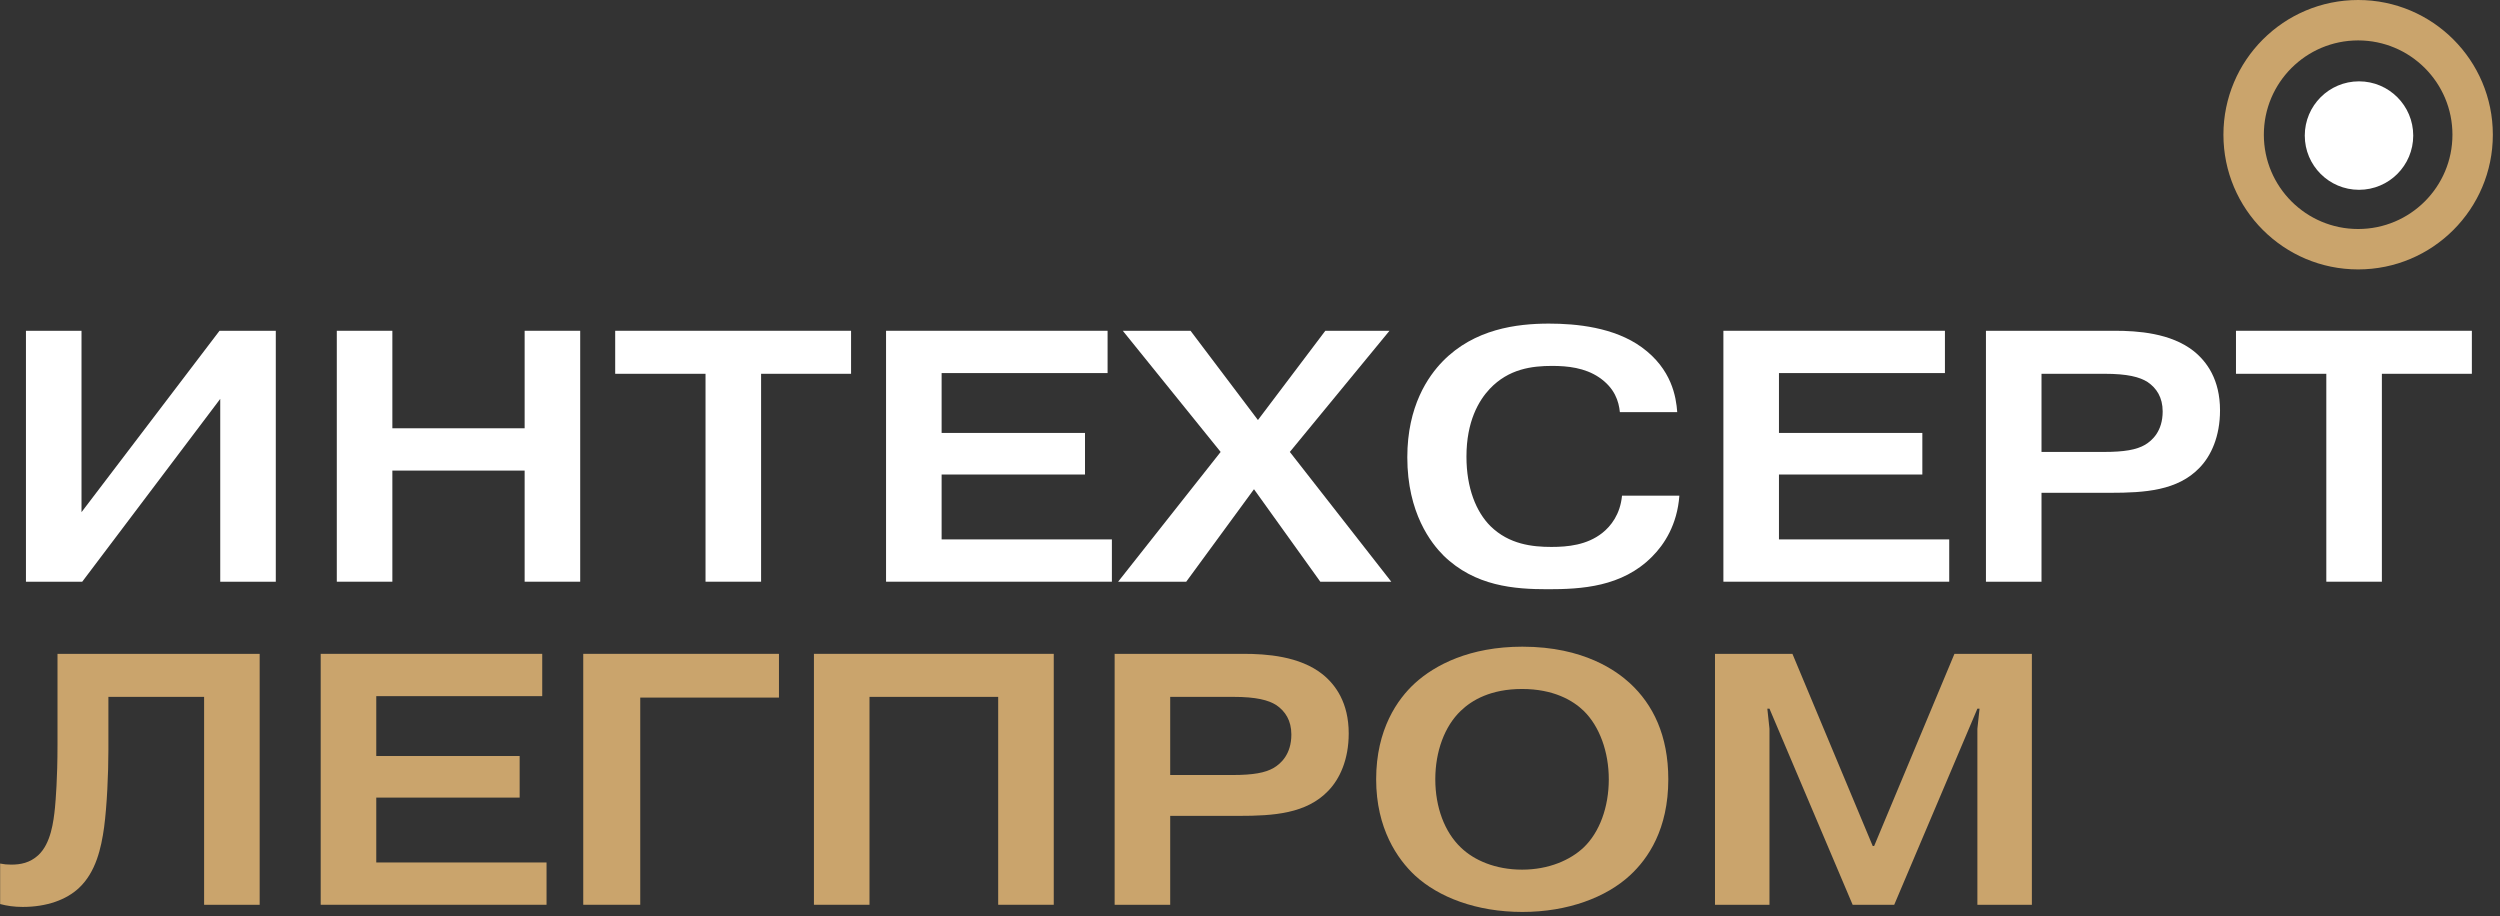 <?xml version="1.0" encoding="UTF-8"?> <svg xmlns="http://www.w3.org/2000/svg" width="461" height="169" viewBox="0 0 461 169" fill="none"><rect x="0" y="0" width="461" height="169" fill="#333333" stroke="none"/><g clip-path="url(#clip0_171_482)"><path d="M341.628 166.84L326.292 130.683H325.896L326.292 134.385V166.84H316.245V120.569H330.523L345.329 156H345.594L360.4 120.569H374.678V166.84H364.63V134.385L365.027 130.683H364.63L349.295 166.84H341.628Z" fill="#CAA46C"></path><path d="M280.666 127.048C274.915 127.048 271.412 129.097 269.362 131.08C266.388 133.922 264.669 138.549 264.669 143.705C264.669 148.861 266.388 153.422 269.362 156.264C271.808 158.644 275.774 160.363 280.666 160.363C285.623 160.363 289.589 158.578 292.035 156.264C294.943 153.488 296.662 148.861 296.662 143.705C296.662 138.615 294.943 133.922 292.035 131.08C290.052 129.163 286.482 127.048 280.666 127.048ZM280.732 119.248C292.167 119.248 298.182 123.809 300.562 125.99C304.792 129.89 307.635 135.575 307.635 143.705C307.635 152.893 303.933 158.313 300.562 161.42C296.199 165.452 289.127 168.162 280.732 168.162C272.271 168.162 265.264 165.452 260.902 161.42C257.729 158.446 253.763 152.827 253.763 143.705C253.763 134.451 257.729 128.898 260.902 125.99C264.603 122.619 271.015 119.248 280.732 119.248Z" fill="#CAA46C"></path><path d="M215.785 128.502V142.912H227.287C231.054 142.912 233.302 142.515 234.888 141.59C236.21 140.796 238.127 139.078 238.127 135.442C238.127 132.864 237.004 131.146 235.351 130.022C233.897 129.097 231.649 128.502 227.419 128.502H215.785ZM205.54 120.569H229.336C233.434 120.569 239.647 120.966 243.878 124.337C246.258 126.254 248.703 129.559 248.703 135.244C248.703 140.069 247.051 143.639 244.936 145.82C240.903 150.05 234.822 150.447 228.477 150.447H215.785V166.84H205.54V120.569Z" fill="#CAA46C"></path><path d="M160.336 128.502V166.84H150.09V120.569H194.312V166.84H184.066V128.502H160.336Z" fill="#CAA46C"></path><path d="M118.061 128.634V166.84H107.551V120.569H143.642V128.634H118.061Z" fill="#CAA46C"></path><path d="M69.383 139.408H95.823V147.076H69.383V159.04H100.781V166.84H59.137V120.569H99.987V128.37H69.383V139.408Z" fill="#CAA46C"></path><path d="M0.026 166.708V159.238C0.687 159.371 1.282 159.437 2.075 159.437C3.794 159.437 5.512 159.106 7.033 157.718C9.412 155.537 9.875 151.439 10.139 148.926C10.271 147.473 10.602 143.506 10.602 137.491V120.569H47.883V166.84H37.637V128.502H19.988V138.284C19.988 142.647 19.724 148.596 19.195 152.562C18.666 156.396 17.675 160.825 14.568 163.733C12.255 165.914 8.619 167.237 4.19 167.237C2.604 167.237 1.282 167.038 0.026 166.708Z" fill="#CAA46C"></path><path d="M428.973 68.927H412.315V60.995H455.811V68.927H439.218V107.266H428.973V68.927Z" fill="white"></path><path d="M376.454 68.927V83.337H387.955C391.723 83.337 393.971 82.941 395.557 82.015C396.879 81.222 398.796 79.503 398.796 75.868C398.796 73.29 397.672 71.571 396.019 70.447C394.565 69.522 392.318 68.927 388.087 68.927H376.454ZM366.208 60.995H390.004C394.103 60.995 400.316 61.392 404.546 64.763C406.926 66.68 409.372 69.985 409.372 75.669C409.372 80.495 407.719 84.064 405.604 86.245C401.572 90.476 395.491 90.873 389.145 90.873H376.454V107.266H366.208V60.995Z" fill="white"></path><path d="M328.04 79.834H354.48V87.501H328.04V99.466H359.437V107.266H317.794V60.995H358.644V68.795H328.04V79.834Z" fill="white"></path><path d="M299.101 91.402H309.677C309.281 96.756 306.901 100.392 304.653 102.639C299.101 108.257 291.566 108.654 285.418 108.654C279.271 108.654 272 108.125 266.183 102.441C263.936 100.193 259.507 94.641 259.507 84.329C259.507 74.877 263.341 69.39 266.051 66.614C271.868 60.665 279.668 59.673 285.617 59.673C290.64 59.673 297.647 60.335 302.737 64.036C308.289 68.068 309.082 73.224 309.281 76.001H298.704C298.506 74.017 297.779 71.572 294.871 69.589C292.227 67.804 289.054 67.474 286.212 67.474C282.51 67.474 278.213 68.002 274.71 71.704C272.661 73.885 270.414 77.719 270.414 84.197C270.414 90.014 272.198 94.376 274.842 97.02C278.279 100.392 282.576 100.854 286.079 100.854C289.054 100.854 292.623 100.524 295.466 98.276C297.052 97.02 298.771 94.839 299.101 91.402Z" fill="white"></path><path d="M231.962 77.454L244.389 60.995H256.221L237.845 83.337L256.551 107.266H243.463L231.235 90.212L218.742 107.266H206.183L225.087 83.337L207.042 60.995H219.535L231.962 77.454Z" fill="white"></path><path d="M173.634 79.834H200.074V87.501H173.634V99.466H205.031V107.266H163.388V60.995H204.238V68.795H173.634V79.834Z" fill="white"></path><path d="M130.099 68.927H113.442V60.995H156.936V68.927H140.345V107.266H130.099V68.927Z" fill="white"></path><path d="M72.352 86.775V107.266H62.106V60.995H72.352V78.975H96.743V60.995H106.989V107.266H96.743V86.775H72.352Z" fill="white"></path><path d="M15.031 94.442L40.479 60.995H50.857V107.266H40.612V73.554L15.163 107.266H4.785V60.995H15.031V94.442Z" fill="white"></path><path fill-rule="evenodd" clip-rule="evenodd" d="M434.842 42.229C444.445 42.229 452.231 34.444 452.231 24.841C452.231 15.237 444.445 7.452 434.842 7.452C425.239 7.452 417.453 15.237 417.453 24.841C417.453 34.444 425.239 42.229 434.842 42.229ZM434.842 49.681C448.561 49.681 459.68 38.56 459.68 24.841C459.68 11.122 448.561 0 434.842 0C421.123 0 410 11.122 410 24.841C410 38.56 421.123 49.681 434.842 49.681Z" fill="#CAA46C"></path><path d="M445 25C445 30.523 440.524 35 435 35C429.476 35 425 30.523 425 25C425 19.477 429.476 15 435 15C440.524 15 445 19.477 445 25Z" fill="white"></path></g><defs><clipPath id="clip0_171_482"><rect width="460.348" height="168.308" fill="white"></rect></clipPath></defs></svg> 
